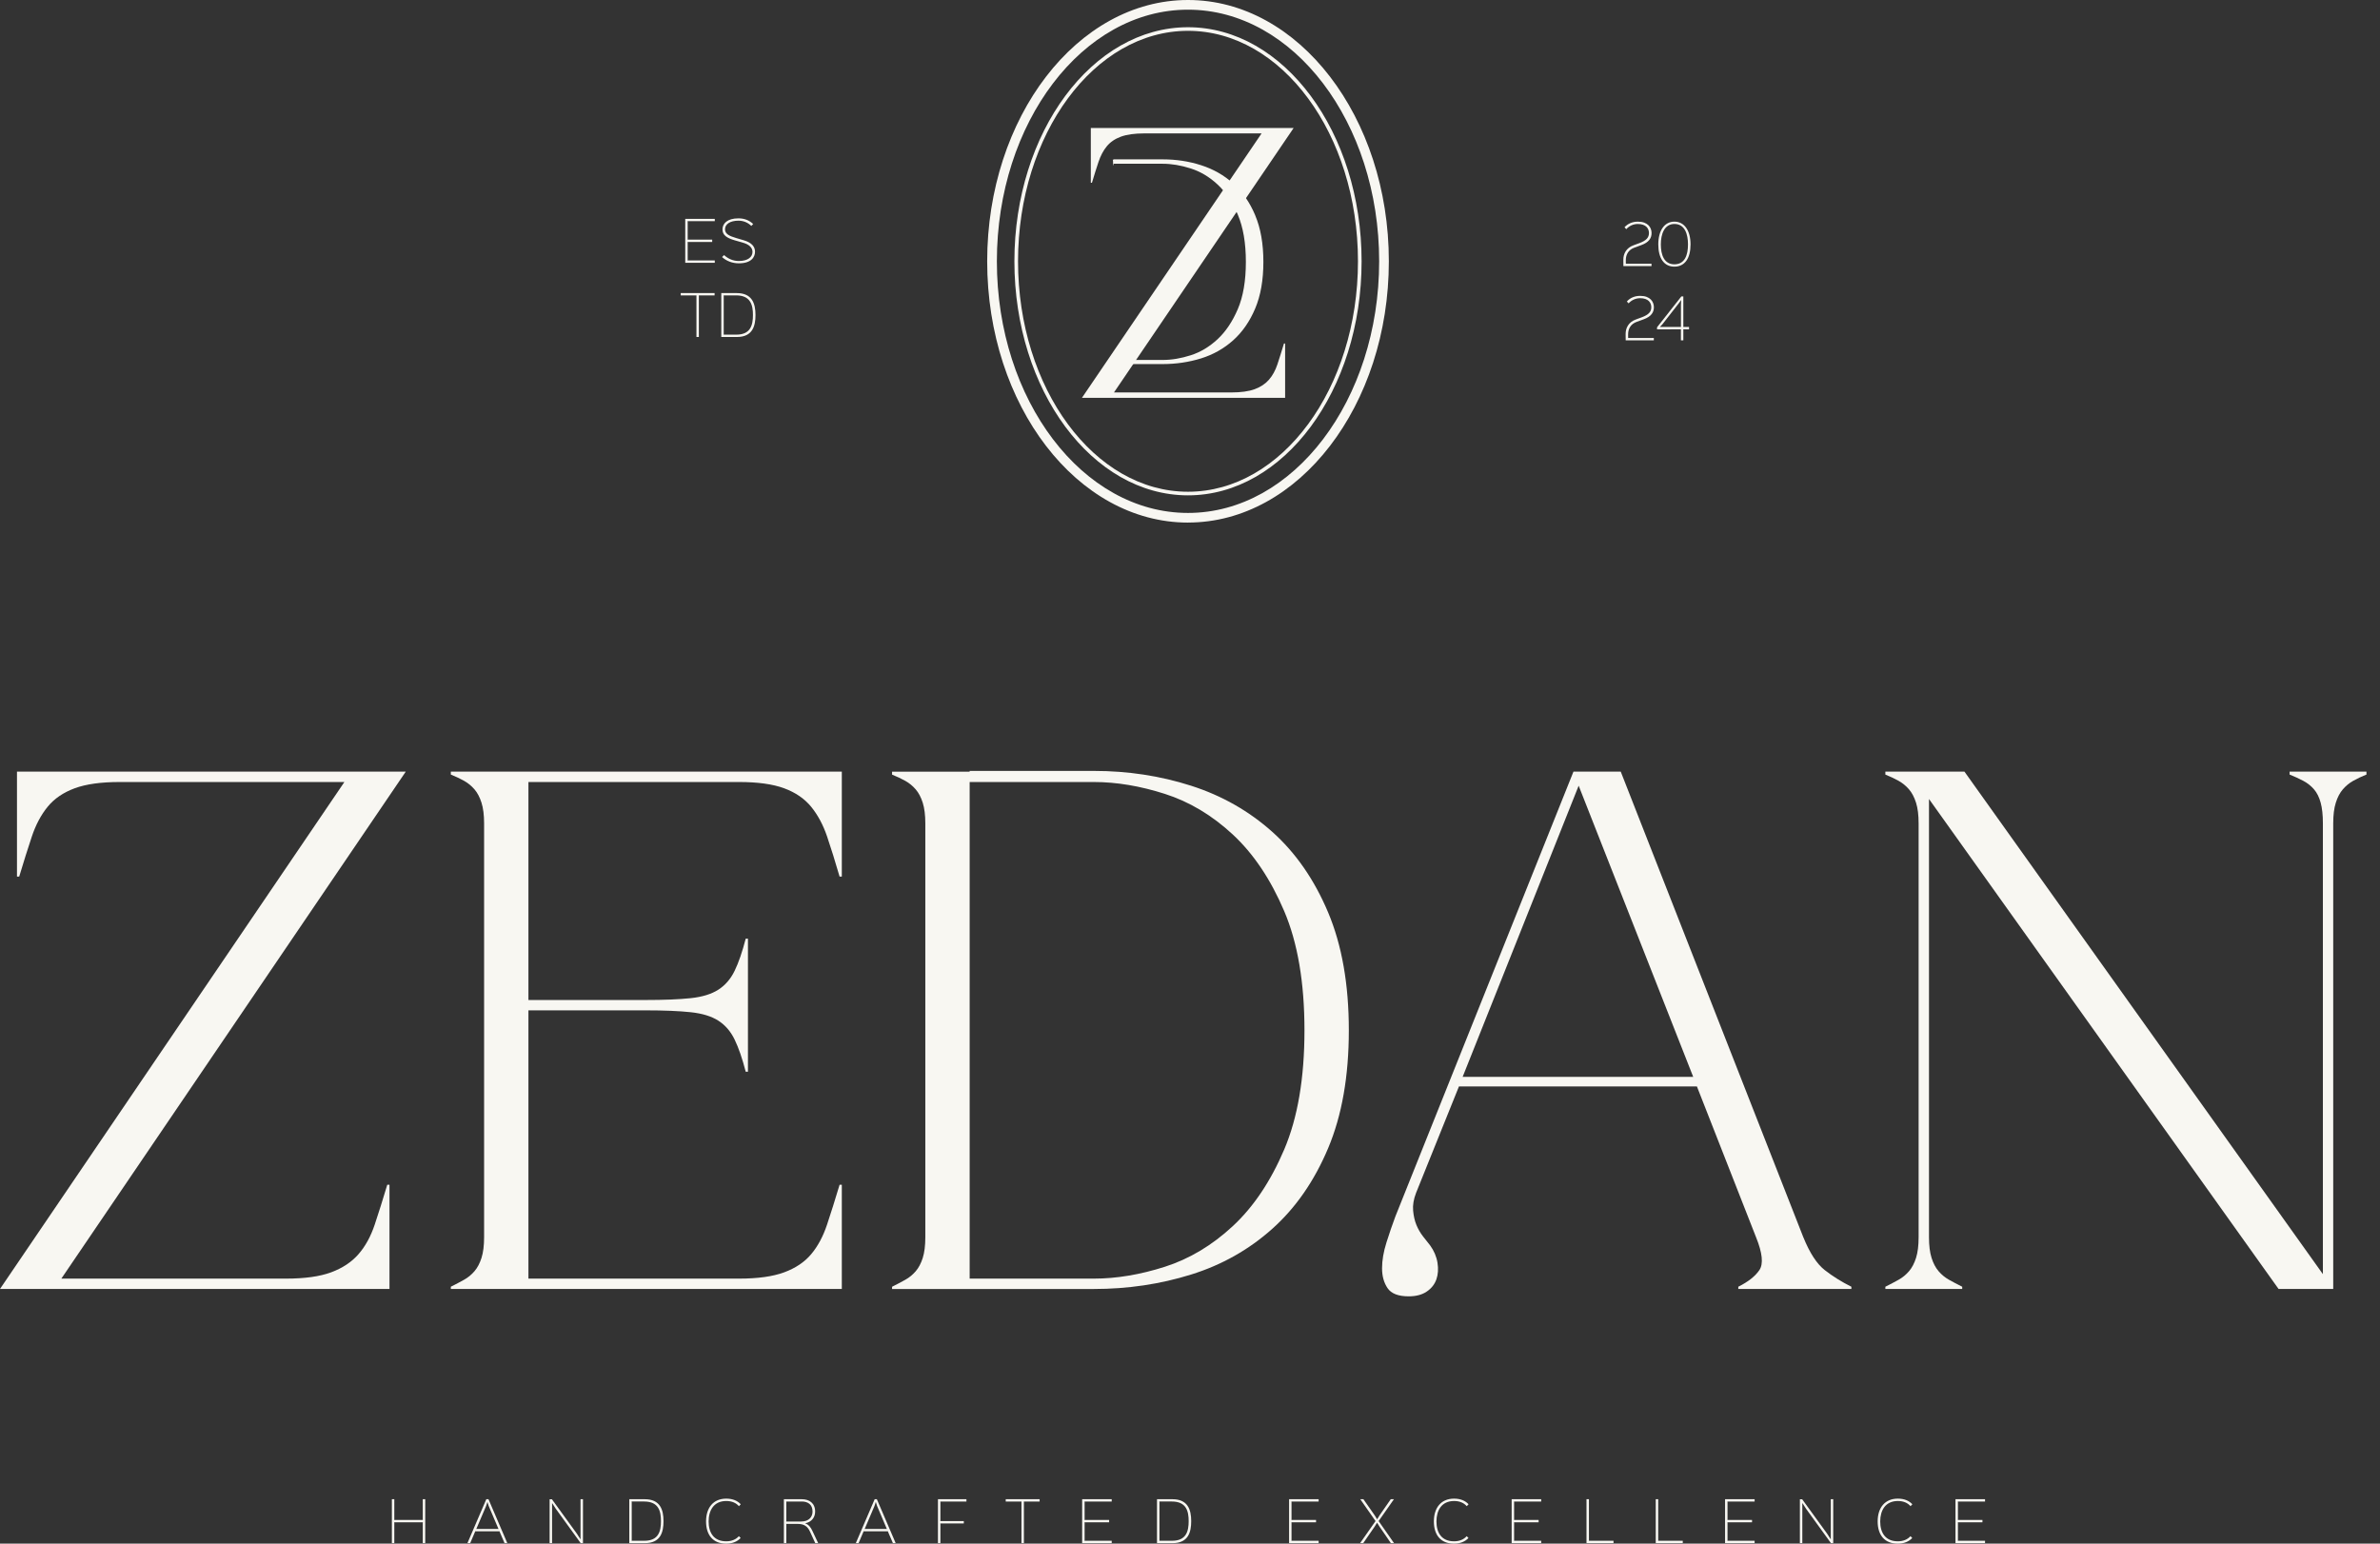 <svg xmlns="http://www.w3.org/2000/svg" fill="none" viewBox="0 0 148 96" height="96" width="148">
<rect x="0" y="0" width="148" height="96" fill="#333333" stroke="none"/>
<g id="Layer 1">
<g id="Group">
<g id="Group_2">
<path fill="#F8F7F2" d="M25.232 47.989L3.815 79.518H17.785C18.949 79.518 19.885 79.388 20.589 79.127C21.294 78.867 21.86 78.493 22.29 78.001C22.718 77.512 23.055 76.898 23.301 76.162C23.546 75.427 23.807 74.6 24.082 73.681H24.22V80.161H0L21.416 48.634H7.445C6.28 48.634 5.346 48.764 4.641 49.025C3.937 49.285 3.377 49.667 2.963 50.173C2.55 50.679 2.22 51.3 1.976 52.035C1.73 52.771 1.47 53.597 1.194 54.517H1.056V47.989H25.231H25.232Z" id="Vector"></path>
<path fill="#F8F7F2" d="M52.348 47.989V54.517H52.21C51.935 53.568 51.673 52.731 51.429 52.012C51.183 51.293 50.854 50.679 50.441 50.173C50.027 49.667 49.468 49.285 48.763 49.024C48.058 48.764 47.124 48.634 45.959 48.634H32.86V62.191H40.122C41.285 62.191 42.227 62.154 42.948 62.077C43.668 62.001 44.242 61.825 44.672 61.548C45.1 61.273 45.437 60.881 45.682 60.377C45.928 59.871 46.157 59.205 46.372 58.377H46.511V66.65H46.372C46.157 65.822 45.928 65.156 45.682 64.65C45.437 64.144 45.1 63.754 44.672 63.478C44.242 63.202 43.668 63.026 42.948 62.95C42.227 62.873 41.285 62.834 40.122 62.834H32.86V79.518H45.959C47.123 79.518 48.058 79.388 48.763 79.127C49.468 78.867 50.027 78.493 50.441 78.001C50.854 77.511 51.183 76.898 51.429 76.162C51.674 75.427 51.935 74.6 52.21 73.68H52.348V80.161H28.035V80.022C28.341 79.869 28.616 79.725 28.862 79.586C29.108 79.449 29.321 79.272 29.506 79.057C29.69 78.842 29.835 78.567 29.942 78.231C30.05 77.894 30.104 77.466 30.104 76.943V51.206C30.104 50.686 30.05 50.258 29.942 49.919C29.835 49.582 29.69 49.306 29.506 49.091C29.322 48.878 29.108 48.7 28.862 48.562C28.616 48.424 28.341 48.295 28.035 48.171V47.987H52.348V47.989Z" id="Vector_2"></path>
<path fill="#F8F7F2" d="M60.298 47.944H68.02C70.134 47.944 72.148 48.25 74.064 48.864C75.979 49.477 77.663 50.434 79.12 51.736C80.575 53.038 81.732 54.707 82.59 56.745C83.447 58.782 83.877 61.227 83.877 64.076C83.877 66.926 83.447 69.37 82.59 71.407C81.732 73.445 80.575 75.115 79.12 76.416C77.663 77.72 75.979 78.669 74.064 79.266C72.148 79.863 70.134 80.163 68.02 80.163H55.473V80.024C55.779 79.871 56.054 79.727 56.299 79.588C56.545 79.451 56.758 79.274 56.944 79.059C57.128 78.844 57.273 78.57 57.38 78.233C57.487 77.896 57.541 77.468 57.541 76.945V51.209C57.541 50.688 57.487 50.26 57.38 49.921C57.273 49.584 57.128 49.308 56.944 49.093C56.76 48.88 56.545 48.702 56.299 48.564C56.054 48.426 55.779 48.297 55.473 48.174V47.99H60.298V47.944ZM68.02 79.518C69.429 79.518 70.9 79.272 72.431 78.783C73.963 78.293 75.372 77.45 76.659 76.255C77.947 75.061 79.011 73.474 79.854 71.499C80.697 69.523 81.118 67.048 81.118 64.076C81.118 61.105 80.697 58.629 79.854 56.654C79.011 54.678 77.947 53.092 76.659 51.897C75.372 50.703 73.963 49.859 72.431 49.37C70.898 48.88 69.429 48.634 68.02 48.634H60.298V79.518H68.02Z" id="Vector_3"></path>
<path fill="#F8F7F2" d="M112.14 76.944C112.537 77.925 112.983 78.607 113.473 78.989C113.963 79.372 114.515 79.717 115.128 80.023V80.161H108.096V80.023C108.708 79.717 109.146 79.372 109.406 78.989C109.667 78.607 109.597 77.925 109.2 76.944L105.523 67.568H90.724L88.058 74.187C87.904 74.586 87.844 74.953 87.875 75.29C87.906 75.627 87.974 75.927 88.081 76.185C88.189 76.446 88.327 76.683 88.495 76.898C88.662 77.113 88.809 77.297 88.931 77.45C89.175 77.787 89.328 78.148 89.39 78.53C89.451 78.914 89.429 79.258 89.321 79.564C89.214 79.871 89.015 80.124 88.724 80.322C88.433 80.521 88.057 80.62 87.598 80.62C86.955 80.62 86.517 80.451 86.288 80.114C86.058 79.777 85.943 79.364 85.943 78.874C85.943 78.384 86.034 77.847 86.218 77.266C86.402 76.683 86.586 76.148 86.77 75.656L97.845 47.989H100.786L112.139 76.944H112.14ZM105.292 66.971L98.169 48.863L90.954 66.971H105.292Z" id="Vector_4"></path>
<path fill="#F8F7F2" d="M141.692 80.161L119.954 49.69V76.944C119.954 77.466 120.007 77.894 120.115 78.231C120.222 78.568 120.367 78.844 120.551 79.058C120.735 79.272 120.948 79.448 121.194 79.587C121.439 79.725 121.714 79.87 122.02 80.023V80.161H117.241V80.023C117.547 79.87 117.822 79.725 118.067 79.587C118.313 79.45 118.526 79.272 118.712 79.058C118.896 78.843 119.041 78.568 119.148 78.231C119.255 77.894 119.309 77.466 119.309 76.944V51.207C119.309 50.686 119.255 50.258 119.148 49.92C119.041 49.583 118.896 49.306 118.712 49.091C118.528 48.878 118.313 48.701 118.067 48.562C117.822 48.424 117.547 48.295 117.241 48.172V47.988H122.159L144.449 79.24V51.205C144.449 50.684 144.403 50.257 144.31 49.918C144.219 49.581 144.081 49.304 143.897 49.09C143.713 48.877 143.49 48.699 143.23 48.561C142.969 48.422 142.685 48.294 142.379 48.17V47.986H147.158V48.17C146.852 48.292 146.576 48.422 146.332 48.561C146.086 48.699 145.873 48.877 145.689 49.09C145.505 49.304 145.358 49.581 145.253 49.918C145.145 50.255 145.091 50.684 145.091 51.205V80.159H141.69L141.692 80.161Z" id="Vector_5"></path>
</g>
<g id="Group_3">
<g id="Group_4">
<path fill="#F8F7F2" d="M80.444 7.961L69.272 24.407H76.559C77.166 24.407 77.653 24.339 78.022 24.204C78.39 24.069 78.684 23.872 78.909 23.616C79.132 23.361 79.308 23.042 79.436 22.658C79.563 22.274 79.7 21.842 79.843 21.362H79.915V24.742H67.28L78.452 8.296H71.164C70.557 8.296 70.069 8.365 69.701 8.5C69.334 8.635 69.042 8.835 68.826 9.098C68.609 9.362 68.439 9.686 68.31 10.07C68.181 10.454 68.046 10.885 67.903 11.365H67.832V7.961H80.442H80.444Z" id="Vector_6"></path>
<path fill="#F8F7F2" d="M78.055 13.387C77.716 12.583 77.259 11.922 76.685 11.408C76.11 10.894 75.445 10.516 74.688 10.274C73.931 10.031 73.135 9.911 72.301 9.911H69.251V9.929H69.199C69.202 9.95 69.212 9.968 69.212 9.992C69.217 10.085 69.218 10.176 69.222 10.269C69.225 10.269 69.228 10.269 69.233 10.269C69.24 10.269 69.245 10.269 69.251 10.271V10.184H72.301C72.857 10.184 73.438 10.282 74.044 10.476C74.649 10.669 75.206 11.001 75.713 11.473C76.221 11.945 76.642 12.572 76.975 13.353C77.306 14.134 77.474 15.11 77.474 16.285C77.474 17.46 77.308 18.437 76.975 19.218C76.641 19.999 76.221 20.624 75.713 21.097C75.206 21.569 74.647 21.903 74.044 22.095C73.438 22.289 72.857 22.386 72.301 22.386H69.251V22.349C69.251 22.349 69.24 22.351 69.233 22.351C69.22 22.351 69.209 22.347 69.196 22.347C69.194 22.445 69.192 22.543 69.188 22.642H72.301C73.135 22.642 73.931 22.523 74.688 22.289C75.445 22.053 76.11 21.677 76.685 21.163C77.259 20.648 77.716 19.989 78.055 19.184C78.394 18.38 78.563 17.413 78.563 16.288C78.563 15.164 78.394 14.197 78.055 13.393V13.387Z" id="Vector_7"></path>
<path fill="#F8F7F2" d="M73.877 32.5C66.991 32.5 61.388 25.211 61.388 16.251C61.388 7.291 66.99 0 73.877 0C80.764 0 86.365 7.289 86.365 16.249C86.365 25.209 80.764 32.498 73.877 32.498V32.5ZM73.877 0.602C67.323 0.602 61.99 7.621 61.99 16.251C61.99 24.881 67.323 31.9 73.877 31.9C80.43 31.9 85.763 24.881 85.763 16.251C85.763 7.621 80.43 0.602 73.877 0.602Z" id="Vector_8"></path>
<path fill="#F8F7F2" d="M73.876 30.806C67.923 30.806 63.08 24.276 63.08 16.249C63.08 8.223 67.923 1.693 73.876 1.693C79.829 1.693 84.671 8.223 84.671 16.249C84.671 24.276 79.829 30.806 73.876 30.806ZM73.876 1.917C68.048 1.917 63.306 8.347 63.306 16.249C63.306 24.152 68.048 30.582 73.876 30.582C79.703 30.582 84.445 24.152 84.445 16.249C84.445 8.347 79.703 1.917 73.876 1.917Z" id="Vector_9"></path>
</g>
<g id="Group_5">
<path fill="#F8F7F2" d="M44.449 16.342H42.612V13.611H44.449V13.756H42.747L42.763 13.772V14.886L42.747 14.902H44.288V15.047H42.747L42.763 15.063V16.179L42.747 16.196H44.449V16.34V16.342Z" id="Vector_10"></path>
<path fill="#F8F7F2" d="M45.946 16.376C45.547 16.376 45.181 16.241 44.901 15.986L45.026 15.864C45.29 16.103 45.599 16.232 45.941 16.232C46.51 16.232 46.794 15.982 46.794 15.665C46.794 15.416 46.605 15.206 46.19 15.089C46.13 15.073 45.749 14.96 45.684 14.944C45.192 14.799 44.928 14.624 44.928 14.267C44.928 13.911 45.212 13.579 45.923 13.579C46.291 13.579 46.605 13.707 46.837 13.932L46.719 14.051C46.523 13.852 46.24 13.724 45.926 13.724C45.388 13.724 45.086 13.947 45.086 14.261C45.086 14.55 45.353 14.679 45.785 14.806L46.247 14.941C46.763 15.092 46.951 15.353 46.951 15.655C46.951 15.995 46.712 16.376 45.947 16.376H45.946Z" id="Vector_11"></path>
<path fill="#F8F7F2" d="M44.437 18.371H43.449L43.459 18.388V20.957H43.308V18.388L43.317 18.371H42.33V18.227H44.437V18.371Z" id="Vector_12"></path>
<path fill="#F8F7F2" d="M45.828 20.957H44.853V18.227H45.813C46.764 18.227 46.98 18.864 46.98 19.592C46.98 20.269 46.804 20.957 45.828 20.957ZM44.988 18.371L45.004 18.388V20.798L44.988 20.811H45.794C46.684 20.811 46.822 20.201 46.822 19.59C46.822 18.98 46.684 18.37 45.777 18.37H44.988V18.371Z" id="Vector_13"></path>
</g>
<g id="Group_6">
<path fill="#F8F7F2" d="M102.062 15.245L101.63 15.403C101.269 15.535 101.098 15.828 101.101 16.186C101.095 16.192 101.105 16.378 101.105 16.387L101.088 16.404H102.699V16.548H100.95L100.947 16.161C100.944 15.784 101.126 15.419 101.577 15.255L101.954 15.116C102.376 14.957 102.54 14.776 102.54 14.493C102.54 14.21 102.358 13.93 101.848 13.93C101.568 13.93 101.31 14.049 101.131 14.251L101.02 14.135C101.225 13.906 101.515 13.785 101.853 13.785C102.477 13.785 102.703 14.153 102.703 14.493C102.703 14.799 102.548 15.069 102.062 15.245Z" id="Vector_14"></path>
<path fill="#F8F7F2" d="M104.122 16.583C103.477 16.583 103.121 16.061 103.121 15.2C103.121 14.339 103.502 13.784 104.122 13.784C104.742 13.784 105.126 14.337 105.126 15.2C105.126 16.062 104.771 16.583 104.122 16.583ZM104.125 13.929C103.499 13.929 103.279 14.555 103.279 15.2C103.279 15.844 103.481 16.438 104.122 16.438C104.763 16.438 104.968 15.872 104.968 15.2C104.968 14.573 104.776 13.929 104.125 13.929Z" id="Vector_15"></path>
<path fill="#F8F7F2" d="M102.205 19.86L101.773 20.018C101.412 20.15 101.241 20.443 101.244 20.801C101.238 20.807 101.248 20.993 101.248 21.003L101.231 21.019H102.843V21.164H101.093L101.09 20.776C101.087 20.399 101.269 20.034 101.72 19.87L102.097 19.732C102.519 19.572 102.685 19.392 102.685 19.108C102.685 18.825 102.502 18.545 101.993 18.545C101.713 18.545 101.454 18.664 101.275 18.866L101.165 18.75C101.37 18.521 101.659 18.4 101.998 18.4C102.621 18.4 102.847 18.768 102.847 19.108C102.847 19.414 102.693 19.684 102.206 19.86H102.205Z" id="Vector_16"></path>
<path fill="#F8F7F2" d="M105.033 20.483L104.669 20.48L104.678 20.5V21.164H104.527V20.5L104.537 20.48L103.043 20.483V20.355L104.556 18.433H104.678V20.317L104.669 20.334H105.033V20.482V20.483ZM104.542 18.667H104.535L104.394 18.863L103.375 20.168L103.224 20.329V20.335H104.539L104.529 20.319V18.957L104.542 18.667Z" id="Vector_17"></path>
</g>
</g>
<g id="Group_7">
<path fill="#F8F7F2" d="M26.442 95.968H26.291V94.69L26.307 94.674H24.504L24.52 94.69V95.968H24.369V93.237H24.52V94.511L24.504 94.528H26.307L26.291 94.511V93.237H26.442V95.968Z" id="Vector_18"></path>
<path fill="#F8F7F2" d="M31.548 95.968H31.375L31.065 95.247L31.071 95.234H29.54L29.546 95.25L29.24 95.968H29.068L30.241 93.237H30.376L31.546 95.968H31.548ZM31.009 95.087L30.99 95.068L30.389 93.655L30.314 93.416H30.308L30.23 93.655L29.626 95.071L29.607 95.087H31.009Z" id="Vector_19"></path>
<path fill="#F8F7F2" d="M36.252 95.968H36.11L34.562 93.831L34.336 93.481H34.33V95.969H34.178V93.239H34.32L35.871 95.379L36.094 95.725H36.1V93.237H36.252V95.968Z" id="Vector_20"></path>
<path fill="#F8F7F2" d="M40.108 95.968H39.133V93.237H40.093C41.043 93.237 41.26 93.875 41.26 94.602C41.26 95.279 41.084 95.968 40.108 95.968ZM39.268 93.382L39.284 93.398V95.808L39.268 95.821H40.073C40.964 95.821 41.102 95.211 41.102 94.601C41.102 93.99 40.964 93.38 40.057 93.38H39.268V93.382Z" id="Vector_21"></path>
<path fill="#F8F7F2" d="M45.95 93.671C45.778 93.47 45.516 93.348 45.164 93.348C44.385 93.348 44.066 93.933 44.066 94.622C44.066 95.31 44.377 95.855 45.161 95.855C45.508 95.855 45.771 95.733 45.947 95.535L46.058 95.649C45.853 95.868 45.555 96 45.158 96C44.331 96 43.906 95.46 43.906 94.617C43.906 93.774 44.35 93.201 45.161 93.201C45.566 93.201 45.859 93.333 46.064 93.551L45.95 93.67V93.671Z" id="Vector_22"></path>
<path fill="#F8F7F2" d="M50.876 95.968H50.697L50.37 95.253C50.219 94.923 49.996 94.772 49.609 94.772H48.884L48.897 94.788V95.968H48.746V93.237H49.859C50.328 93.237 50.689 93.483 50.689 94.005C50.689 94.349 50.491 94.646 50.076 94.734V94.741C50.289 94.814 50.425 95.003 50.51 95.19L50.878 95.968H50.876ZM49.858 93.382H48.88L48.896 93.401V94.604L48.88 94.624H49.82C50.316 94.624 50.528 94.324 50.528 94.004C50.528 93.559 50.232 93.38 49.858 93.38V93.382Z" id="Vector_23"></path>
<path fill="#F8F7F2" d="M55.699 95.968H55.526L55.215 95.247L55.222 95.234H53.691L53.697 95.25L53.391 95.968H53.219L54.392 93.237H54.527L55.697 95.968H55.699ZM55.16 95.087L55.141 95.068L54.54 93.655L54.465 93.416H54.459L54.381 93.655L53.777 95.071L53.757 95.087H55.16Z" id="Vector_24"></path>
<path fill="#F8F7F2" d="M60.097 93.382H58.462L58.478 93.398V94.581L58.462 94.597H59.934V94.745H58.462L58.478 94.758V95.966H58.327V93.235H60.097V93.38V93.382Z" id="Vector_25"></path>
<path fill="#F8F7F2" d="M64.649 93.382H63.661L63.671 93.398V95.968H63.52V93.398L63.529 93.382H62.541V93.237H64.649V93.382Z" id="Vector_26"></path>
<path fill="#F8F7F2" d="M69.132 95.968H67.294V93.237H69.132V93.382H67.43L67.446 93.398V94.511L67.43 94.528H68.971V94.672H67.43L67.446 94.689V95.805L67.43 95.821H69.132V95.966V95.968Z" id="Vector_27"></path>
<path fill="#F8F7F2" d="M72.923 95.968H71.948V93.237H72.908C73.858 93.237 74.075 93.875 74.075 94.602C74.075 95.279 73.899 95.968 72.923 95.968ZM72.083 93.382L72.099 93.398V95.808L72.083 95.821H72.888C73.778 95.821 73.917 95.211 73.917 94.601C73.917 93.99 73.778 93.38 72.872 93.38H72.083V93.382Z" id="Vector_28"></path>
<path fill="#F8F7F2" d="M81.999 95.968H80.162V93.237H81.999V93.382H80.297L80.313 93.398V94.511L80.297 94.528H81.838V94.672H80.297L80.313 94.689V95.805L80.297 95.821H81.999V95.966V95.968Z" id="Vector_29"></path>
<path fill="#F8F7F2" d="M86.687 95.968H86.492L85.787 94.942L85.636 94.703H85.629L85.481 94.942L84.773 95.968H84.578L85.538 94.596L84.588 93.237H84.783L85.485 94.241L85.633 94.48H85.639L85.787 94.241L86.485 93.237H86.681L85.73 94.596L86.687 95.968Z" id="Vector_30"></path>
<path fill="#F8F7F2" d="M91.21 93.671C91.037 93.47 90.775 93.348 90.424 93.348C89.644 93.348 89.325 93.933 89.325 94.622C89.325 95.31 89.636 95.855 90.42 95.855C90.767 95.855 91.031 95.733 91.206 95.535L91.317 95.649C91.112 95.868 90.814 96 90.417 96C89.59 96 89.165 95.46 89.165 94.617C89.165 93.774 89.61 93.201 90.42 93.201C90.825 93.201 91.118 93.333 91.323 93.551L91.21 93.67V93.671Z" id="Vector_31"></path>
<path fill="#F8F7F2" d="M95.84 95.968H94.002V93.237H95.84V93.382H94.138L94.154 93.398V94.511L94.138 94.528H95.679V94.672H94.138L94.154 94.689V95.805L94.138 95.821H95.84V95.966V95.968Z" id="Vector_32"></path>
<path fill="#F8F7F2" d="M100.336 95.968H98.656V93.237H98.808V95.807L98.791 95.823H100.336V95.968Z" id="Vector_33"></path>
<path fill="#F8F7F2" d="M104.643 95.968H102.963V93.237H103.115V95.807L103.098 95.823H104.643V95.968Z" id="Vector_34"></path>
<path fill="#F8F7F2" d="M109.111 95.968H107.273V93.237H109.111V93.382H107.409L107.425 93.398V94.511L107.409 94.528H108.95V94.672H107.409L107.425 94.689V95.805L107.409 95.821H109.111V95.966V95.968Z" id="Vector_35"></path>
<path fill="#F8F7F2" d="M113.999 95.968H113.857L112.31 93.831L112.084 93.481H112.077V95.969H111.926V93.239H112.067L113.618 95.379L113.841 95.725H113.848V93.237H113.999V95.968Z" id="Vector_36"></path>
<path fill="#F8F7F2" d="M118.806 93.671C118.633 93.47 118.371 93.348 118.02 93.348C117.24 93.348 116.921 93.933 116.921 94.622C116.921 95.31 117.232 95.855 118.016 95.855C118.363 95.855 118.627 95.733 118.802 95.535L118.913 95.649C118.708 95.868 118.41 96 118.013 96C117.186 96 116.762 95.46 116.762 94.617C116.762 93.774 117.206 93.201 118.016 93.201C118.422 93.201 118.715 93.333 118.92 93.551L118.806 93.67V93.671Z" id="Vector_37"></path>
<path fill="#F8F7F2" d="M123.439 95.968H121.602V93.237H123.439V93.382H121.737L121.753 93.398V94.511L121.737 94.528H123.278V94.672H121.737L121.753 94.689V95.805L121.737 95.821H123.439V95.966V95.968Z" id="Vector_38"></path>
</g>
</g>
</g>
</svg>
